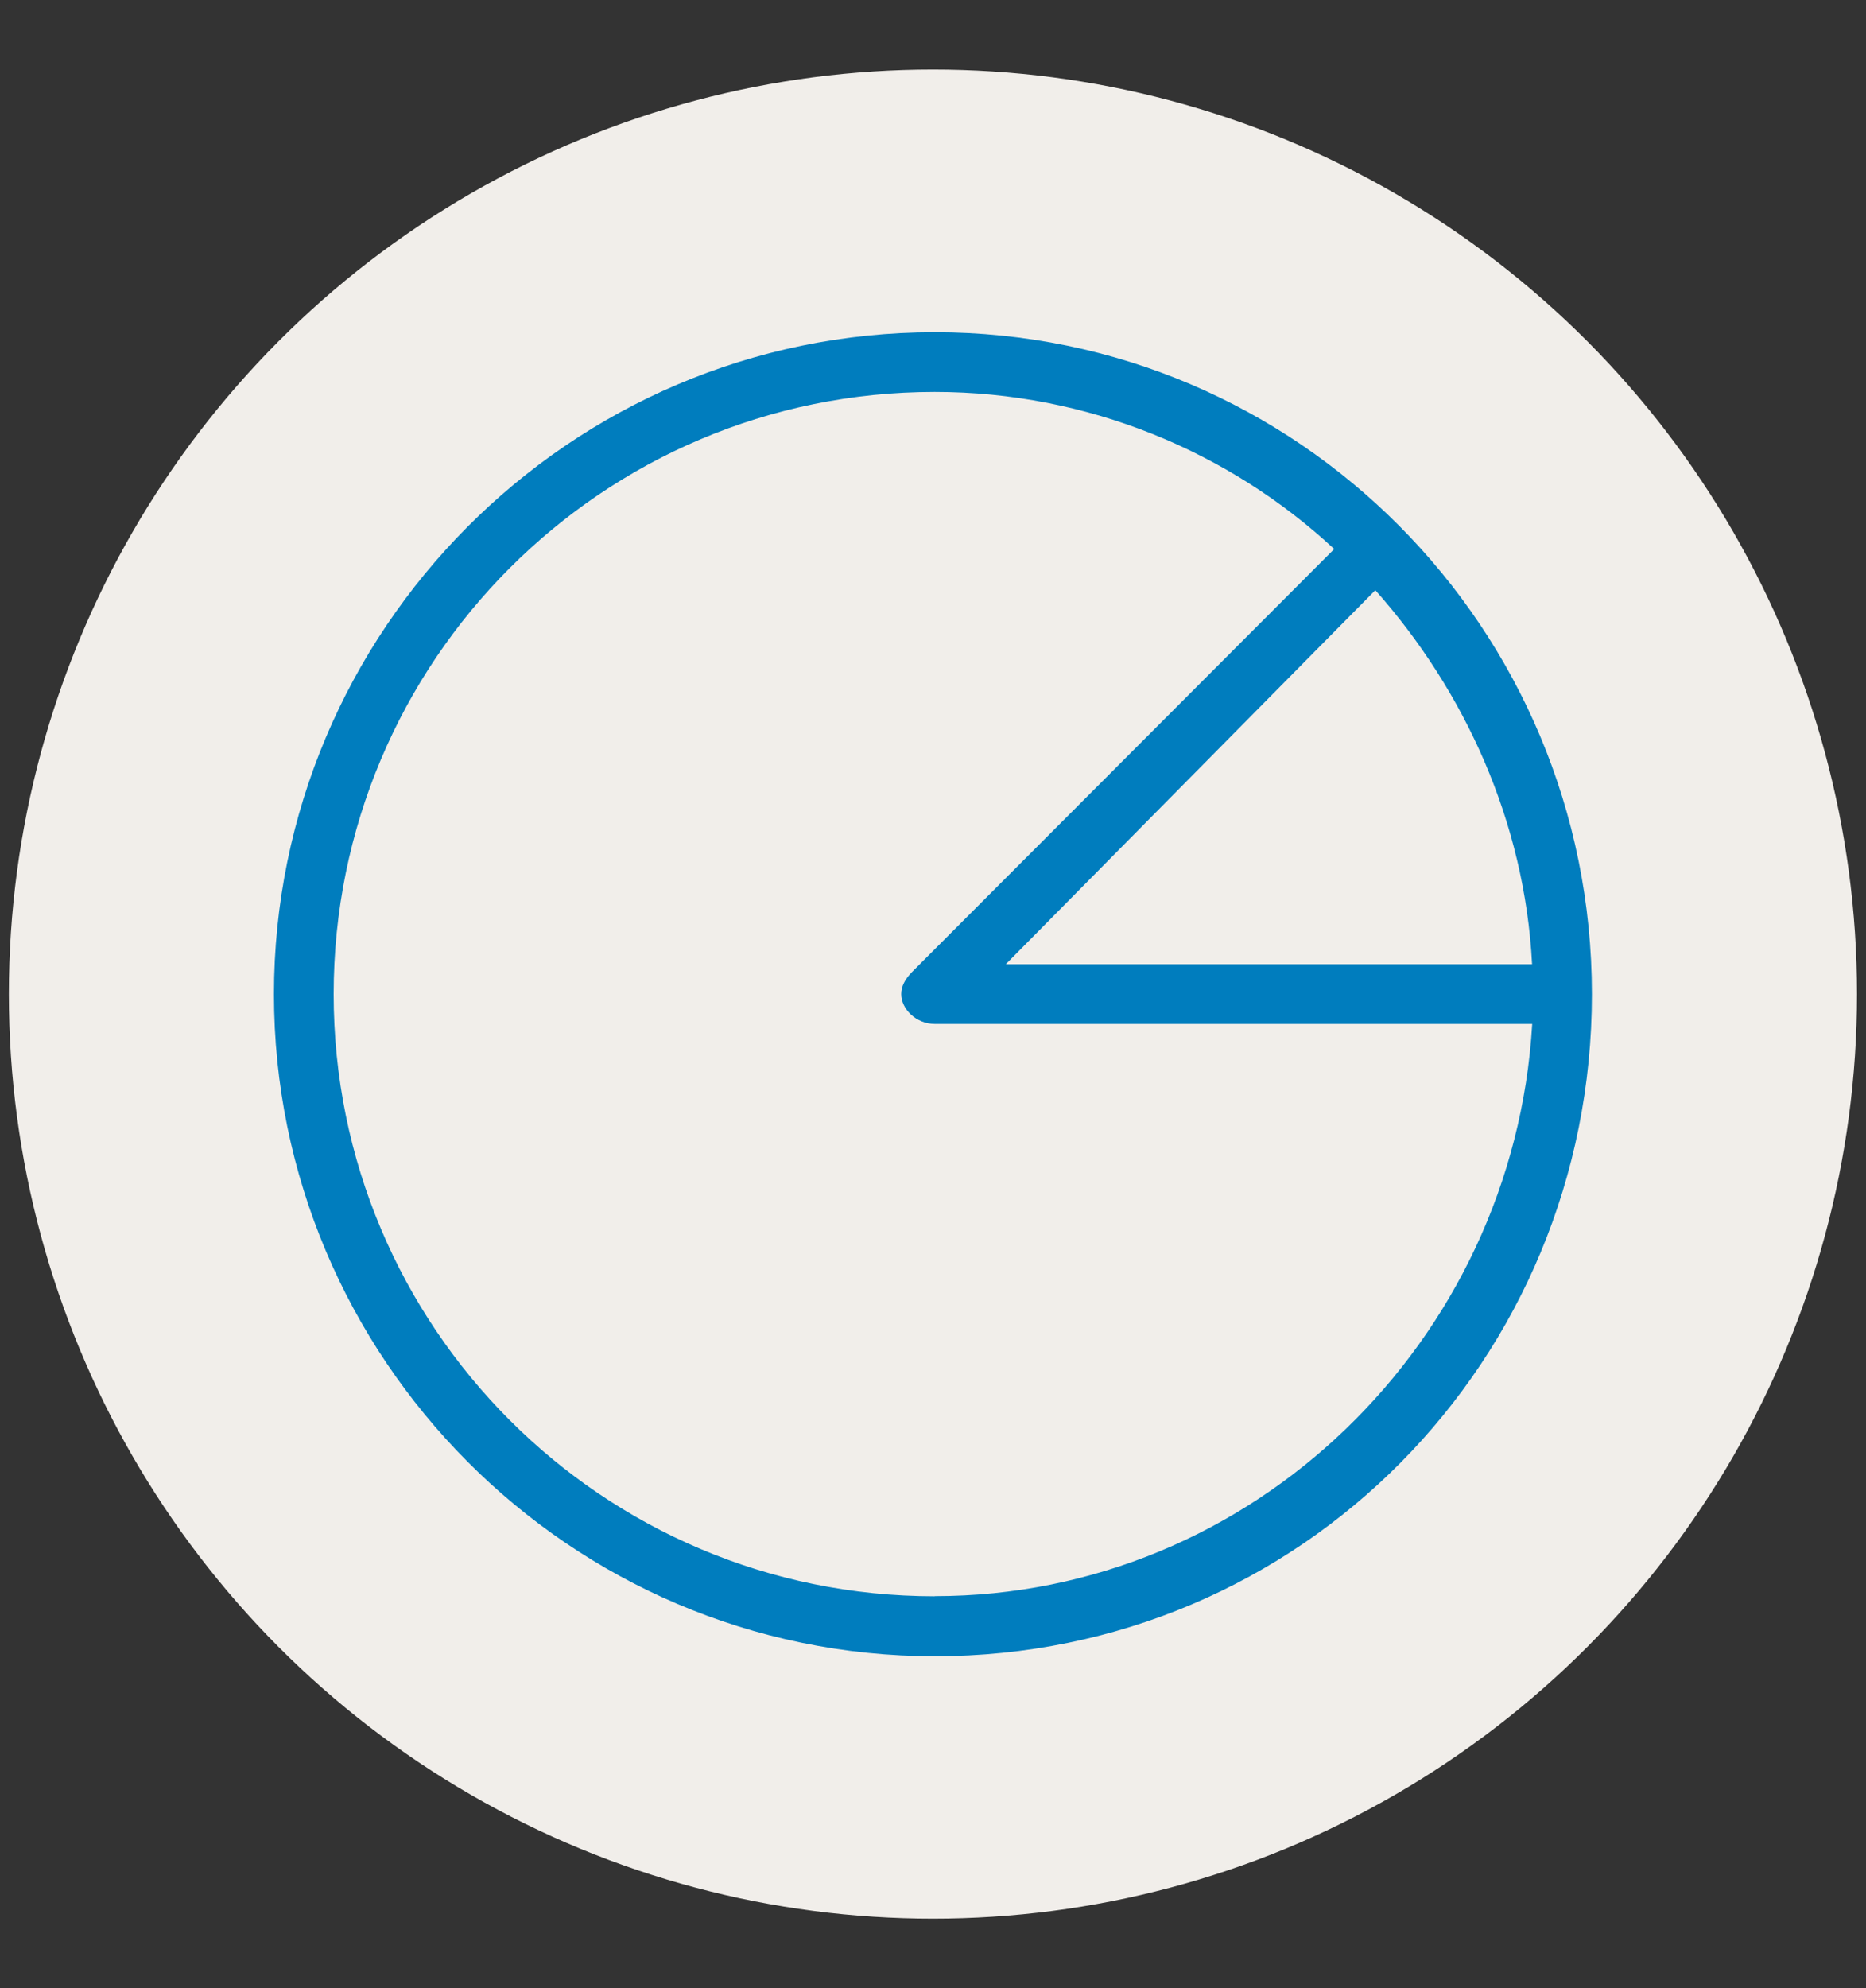 <svg xmlns="http://www.w3.org/2000/svg" id="Camada_1" viewBox="0 0 138.81 147.82"><rect x="0" y="0" width="138.81" height="147.82" fill="#333333" stroke="none"/><defs><style>.cls-1{fill:#f1eeea;}.cls-1,.cls-2{stroke-width:0px;}.cls-2{fill:#007dbe;fill-rule:evenodd;}</style></defs><circle class="cls-1" cx="69.4" cy="73.91" r="68.74"></circle><path class="cls-2" d="m69.54,24.7c-27.22,0-49.16,22.24-49.16,49.22s21.94,49.22,49.16,49.22,48.88-21.97,48.88-49.22-21.94-49.22-48.88-49.22m44.44,46.99h-39.16l27.49-27.81c6.67,7.51,11.11,17.24,11.66,27.81m-44.44,46.99c-24.72,0-44.71-20.02-44.71-44.77s20-44.77,44.71-44.77c11.39,0,21.94,4.45,29.72,11.68l-31.38,31.42c-.56.56-.83,1.11-.83,1.67,0,1.11,1.11,2.22,2.5,2.22h44.44c-1.39,23.63-20.83,42.54-44.44,42.54"></path></svg>